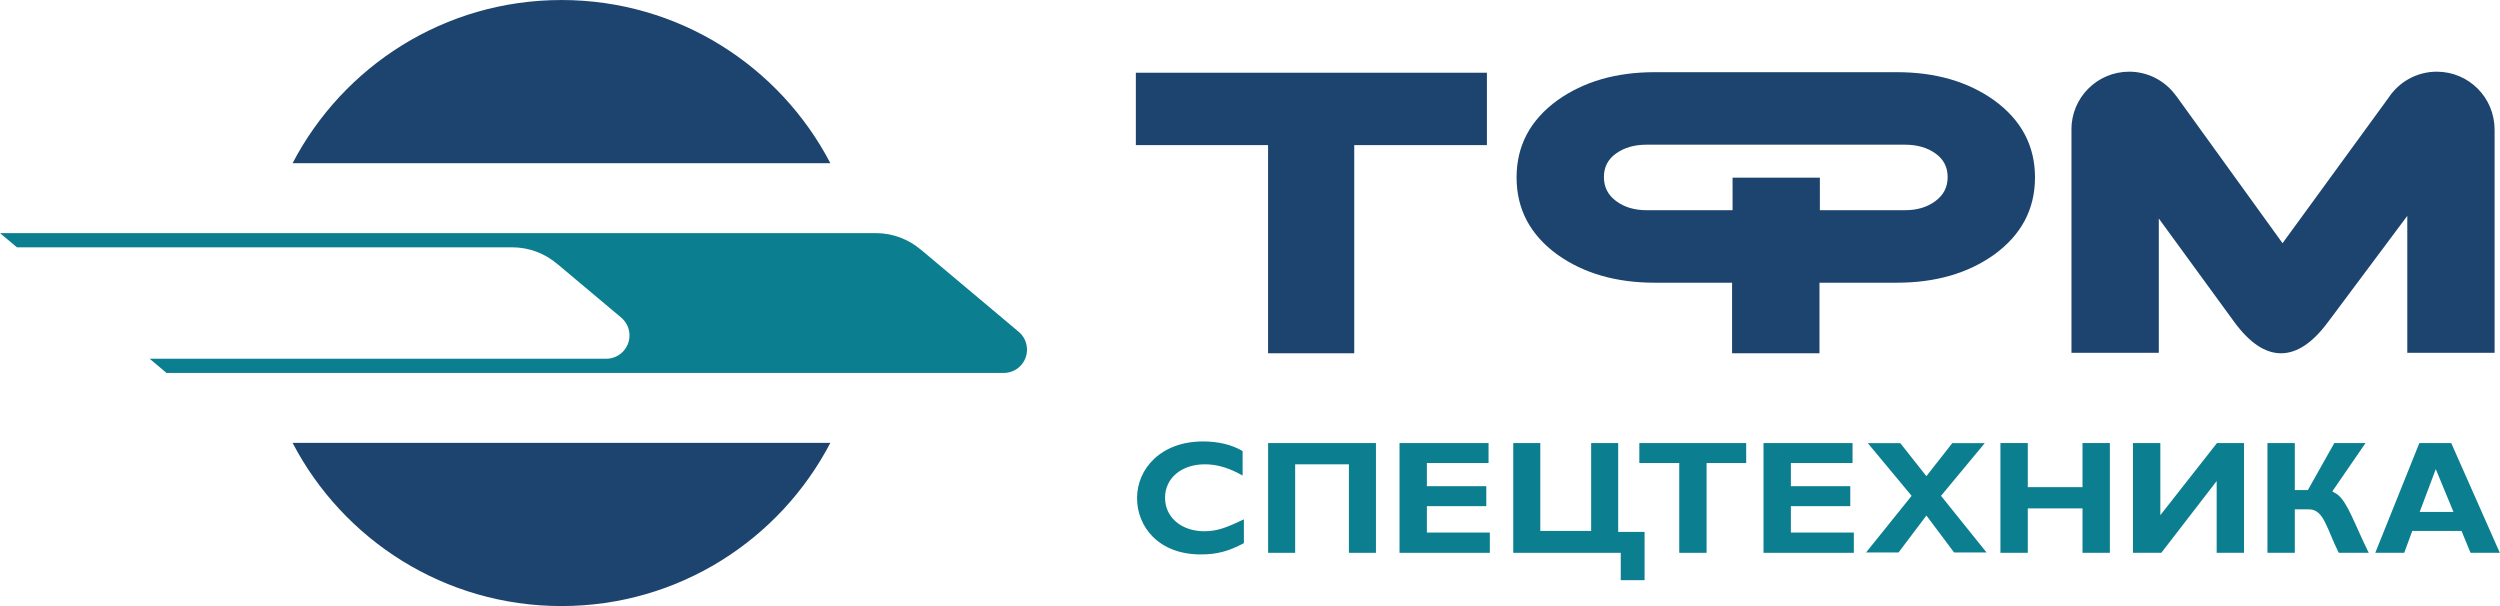 <svg width="165" height="40" viewBox="0 0 165 40" fill="none" xmlns="http://www.w3.org/2000/svg">
<path d="M79.527 30.644C80.419 30.644 81.226 30.94 82.013 31.387V29.772C81.311 29.348 80.397 29.135 79.4 29.135C76.617 29.135 75.045 30.94 75.045 32.874C75.045 34.744 76.446 36.592 79.251 36.592C80.334 36.592 81.099 36.379 82.097 35.848V34.276C81.056 34.764 80.419 35.062 79.484 35.062C77.976 35.062 76.893 34.148 76.893 32.852C76.893 31.556 77.976 30.644 79.527 30.644Z" fill="#0B7F90"/>
<path d="M90.812 36.486V29.242H83.695V36.486H85.48V30.645H89.028V36.486H90.812Z" fill="#0B7F90"/>
<path d="M98.244 30.559V29.242H92.368V36.486H98.329V35.148H94.174V33.406H98.095V32.089H94.174V30.559H98.244Z" fill="#0B7F90"/>
<path d="M122.268 30.559V29.242H116.392V36.486H122.353V35.148H118.198V33.406H122.118V32.089H118.198V30.559H122.268Z" fill="#0B7F90"/>
<path d="M99.875 36.486H106.97V38.291H108.542V35.105H106.8V29.242H105.016V35.041H101.659V29.242H99.875V36.486Z" fill="#0B7F90"/>
<path d="M112.635 36.486V30.559H115.248V29.242H108.196V30.559H110.83V36.486H112.635Z" fill="#0B7F90"/>
<path d="M133.834 29.241H132.028V36.485H133.834V33.554H137.445V36.485H139.251V29.241H137.445V32.152H133.834V29.241Z" fill="#0B7F90"/>
<path d="M148.105 36.486V29.242H146.32L142.582 34.001V29.242H140.776V36.486H142.646L146.3 31.749V36.486H148.105Z" fill="#0B7F90"/>
<path d="M149.651 29.242V36.486H151.457V33.618H152.405C153.382 33.618 153.573 34.935 154.359 36.486H156.335C155.379 34.532 154.933 33.13 154.253 32.62C154.211 32.598 153.976 32.47 153.934 32.429L156.125 29.242H154.064L152.32 32.343H151.457V29.242H149.651Z" fill="#0B7F90"/>
<path d="M159.699 33.788L160.761 30.962L161.929 33.788H159.699ZM161.781 29.241H159.678L156.768 36.485H158.679L159.21 35.041H162.46L163.055 36.485H164.988L161.781 29.241Z" fill="#0B7F90"/>
<path d="M125.306 36.461L127.143 34.024L128.968 36.461H131.11L128.107 32.725L130.994 29.247H128.851L127.141 31.426L125.418 29.247H123.276L126.166 32.725L123.162 36.461H125.306Z" fill="#0B7F90"/>
<path fill-rule="evenodd" clip-rule="evenodd" d="M19.311 29.23C22.647 35.63 29.34 40 37.056 40C44.773 40 51.467 35.63 54.802 29.23H19.311Z" fill="#1C446F"/>
<path fill-rule="evenodd" clip-rule="evenodd" d="M54.803 10.77C51.467 4.37 44.773 0.001 37.057 0.001C29.341 0.001 22.647 4.37 19.311 10.77H54.803Z" fill="#1C446F"/>
<path fill-rule="evenodd" clip-rule="evenodd" d="M67.227 21.893V21.892L60.79 16.487L60.788 16.488C59.981 15.801 58.938 15.385 57.797 15.385C57.794 15.385 57.791 15.385 57.789 15.385H57.788H0L1.117 16.322H33.785V16.323C33.789 16.323 33.791 16.322 33.793 16.322C34.936 16.322 35.978 16.739 36.784 17.426L36.787 17.425L40.992 20.954V20.955C41.331 21.238 41.547 21.663 41.547 22.138C41.547 22.988 40.859 23.677 40.009 23.677H40.004H9.876L10.993 24.615H66.239L66.239 24.615C66.241 24.615 66.243 24.615 66.245 24.615C67.094 24.615 67.783 23.927 67.783 23.077C67.783 22.601 67.567 22.176 67.227 21.893Z" fill="#0B7F90"/>
<path d="M164.64 8.545V8.541C164.64 6.436 162.934 4.731 160.83 4.731C159.505 4.731 158.339 5.407 157.657 6.433L150.648 16.051L143.622 6.319L143.615 6.318C142.923 5.358 141.798 4.731 140.525 4.731C138.421 4.731 136.714 6.436 136.714 8.541C136.714 8.56 136.717 8.579 136.717 8.598V23.283H142.481V14.422L147.448 21.233C148.464 22.622 149.496 23.316 150.546 23.316C151.597 23.316 152.629 22.63 153.646 21.259L158.881 14.248V23.283H164.644V8.548L164.64 8.545Z" fill="#1C446F"/>
<path d="M127.734 13.274C127.194 13.674 126.53 13.873 125.74 13.873H120.111V11.726H114.349V13.873H108.663C107.874 13.873 107.209 13.674 106.668 13.274C106.128 12.875 105.858 12.345 105.858 11.686C105.858 11.025 106.128 10.505 106.668 10.123C107.209 9.741 107.874 9.55 108.663 9.55H125.74C126.53 9.55 127.194 9.741 127.734 10.123C128.275 10.505 128.545 11.025 128.545 11.686C128.545 12.345 128.275 12.875 127.734 13.274ZM131.608 6.616C129.874 5.382 127.739 4.764 125.201 4.764H109.203C106.665 4.764 104.529 5.382 102.795 6.616C100.994 7.92 100.094 9.619 100.094 11.711C100.094 13.805 100.993 15.503 102.792 16.807C104.522 18.041 106.664 18.659 109.216 18.659H114.317V23.316H120.086V18.659H125.187C127.739 18.659 129.881 18.041 131.611 16.807C133.41 15.503 134.31 13.805 134.31 11.711C134.31 9.619 133.408 7.92 131.608 6.616Z" fill="#1C446F"/>
<path d="M74.966 4.8V9.577H83.693V23.316H83.701H89.372H89.38V9.577H98.136V4.8H74.966Z" fill="#1C446F"/>
</svg>
